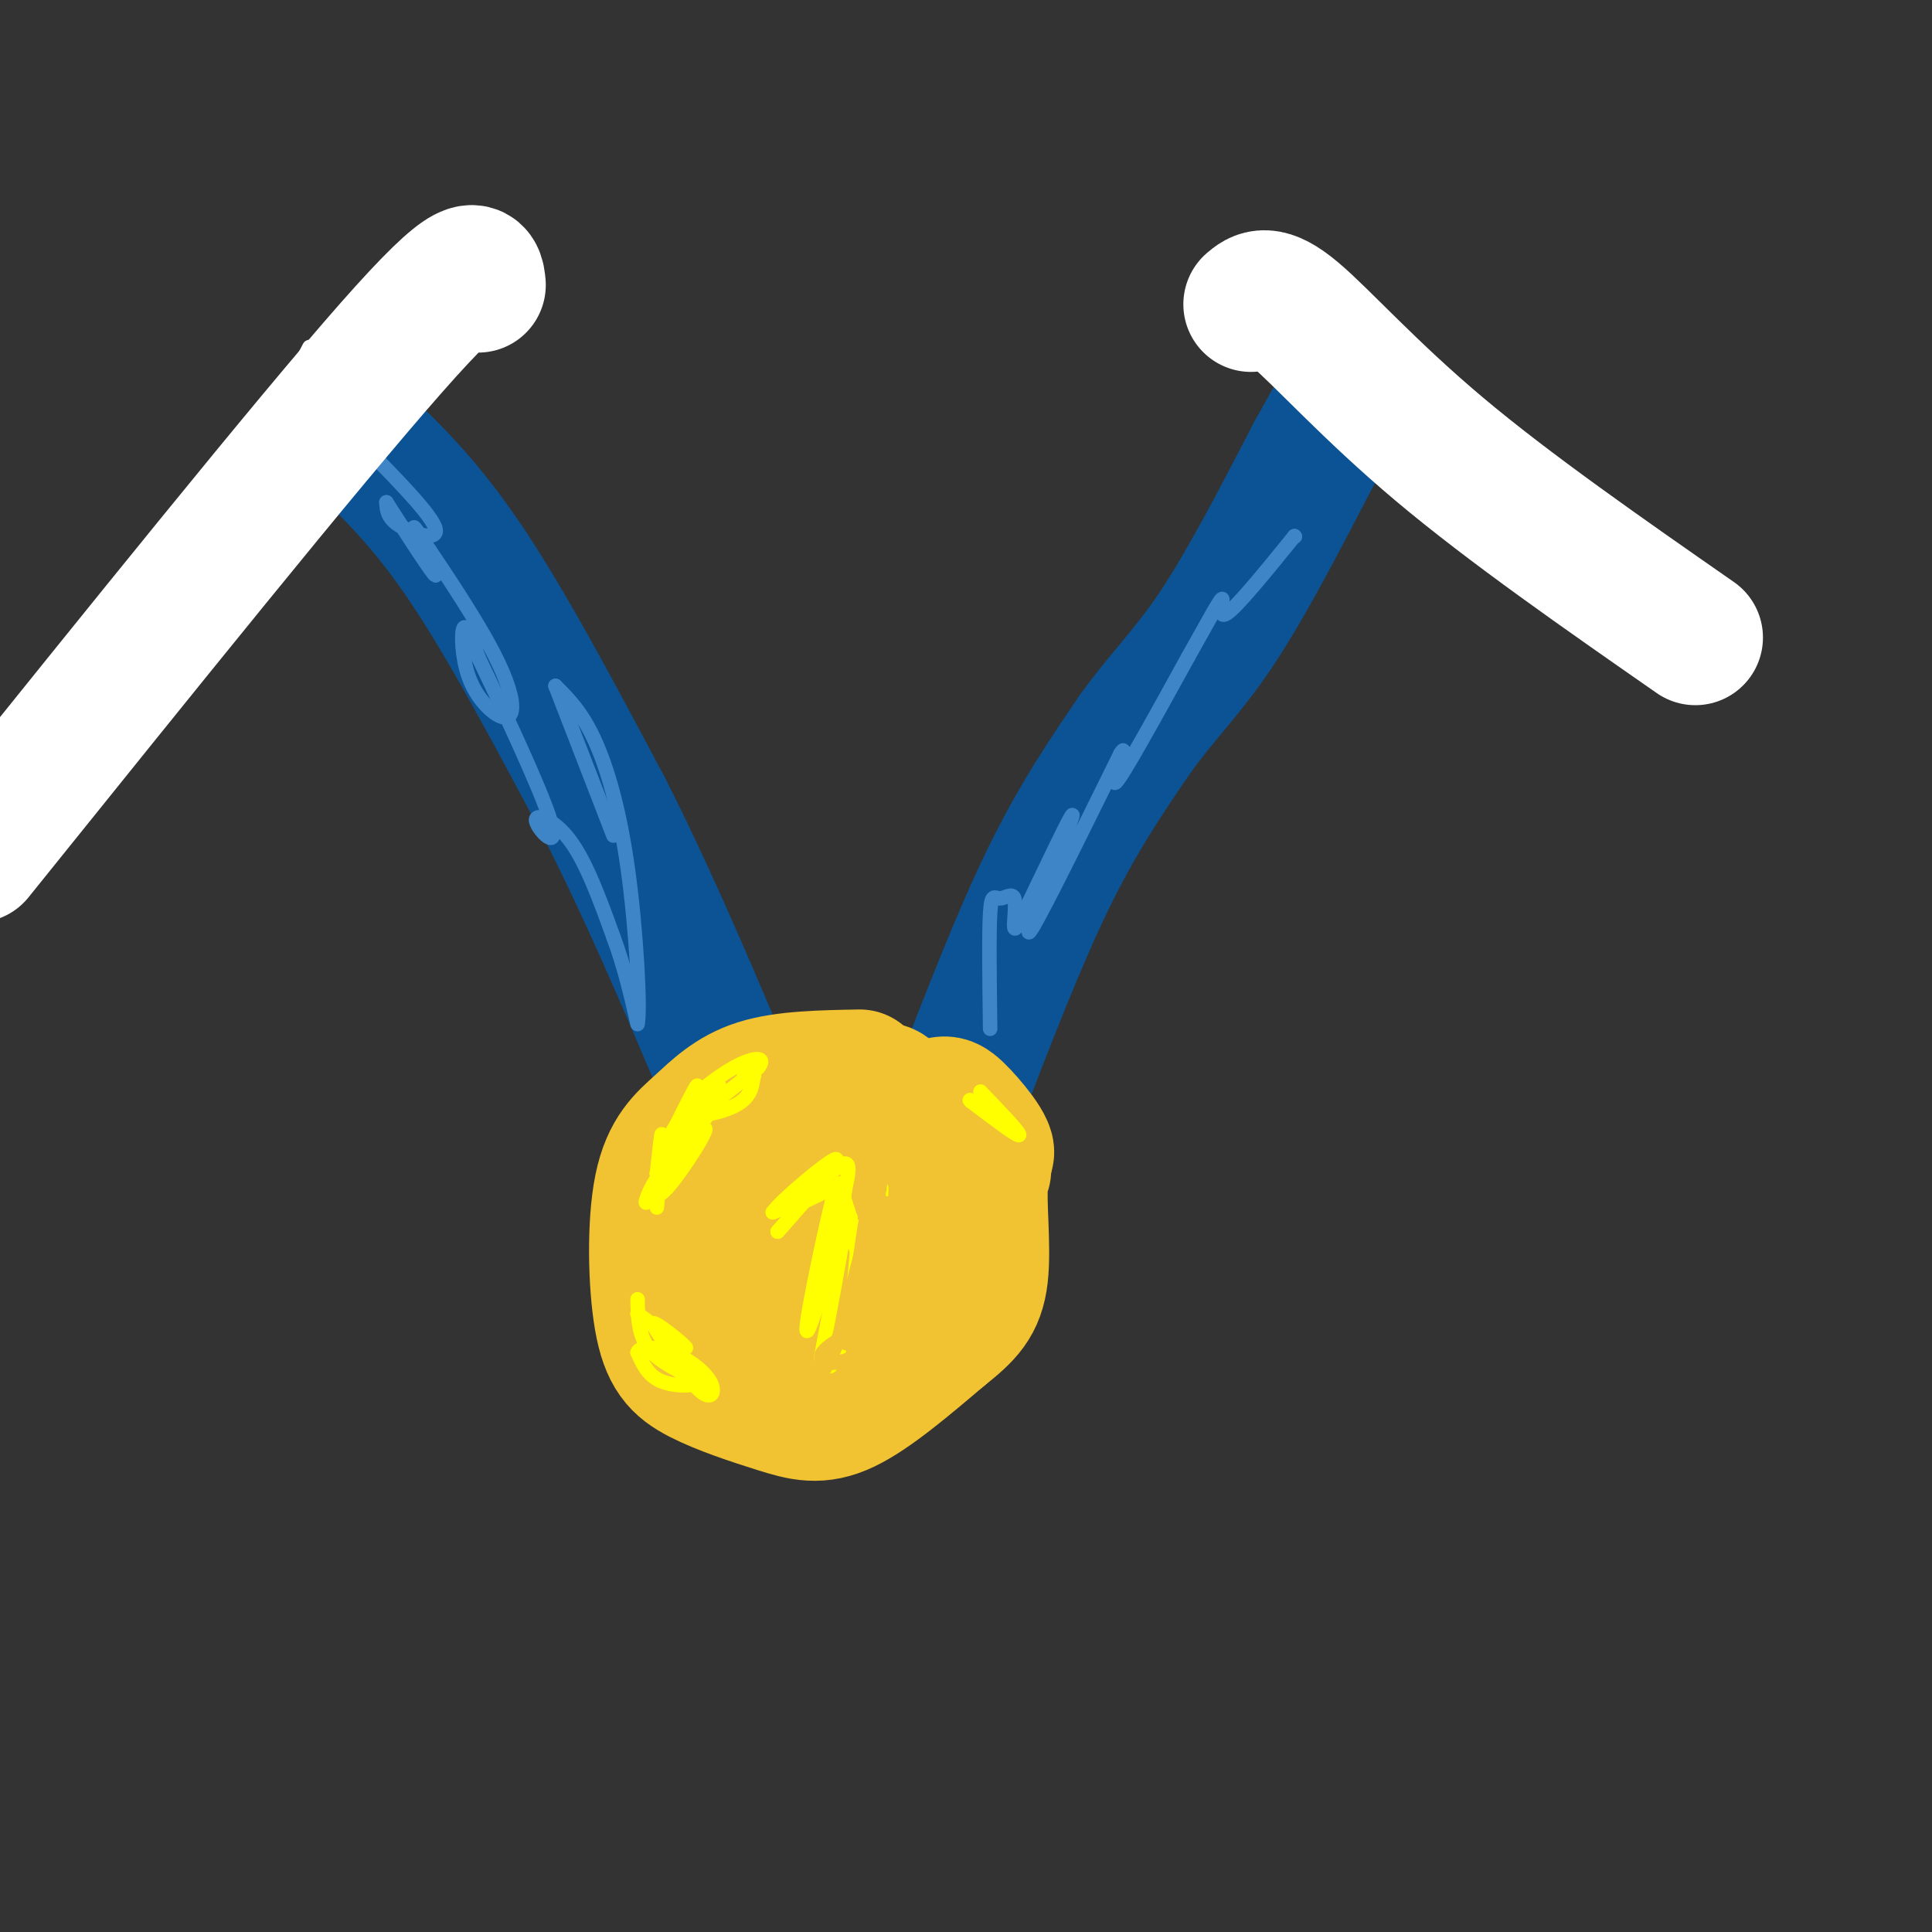 <svg viewBox='0 0 400 400' version='1.1' xmlns='http://www.w3.org/2000/svg' xmlns:xlink='http://www.w3.org/1999/xlink'><rect x="0" y="0" width="400" height="400" fill="#333333" stroke="none"/><g fill='none' stroke='#0b5394' stroke-width='28' stroke-linecap='round' stroke-linejoin='round'><path d='M72,89c7.583,7.000 15.167,14.000 24,27c8.833,13.000 18.917,32.000 29,51'/><path d='M125,167c8.833,17.333 16.417,35.167 24,53'/><path d='M149,220c0.000,0.000 0.100,0.100 0.1,0.1'/><path d='M198,228c6.417,-16.667 12.833,-33.333 19,-46c6.167,-12.667 12.083,-21.333 18,-30'/><path d='M235,152c5.689,-7.956 10.911,-12.844 17,-22c6.089,-9.156 13.044,-22.578 20,-36'/><path d='M272,94c4.167,-7.500 4.583,-8.250 5,-9'/><path d='M277,85c0.000,0.000 0.100,0.100 0.1,0.1'/></g>
<g fill='none' stroke='#f1c232' stroke-width='28' stroke-linecap='round' stroke-linejoin='round'><path d='M178,223c-7.750,0.137 -15.500,0.275 -21,2c-5.500,1.725 -8.752,5.038 -12,8c-3.248,2.962 -6.494,5.571 -8,13c-1.506,7.429 -1.271,19.676 0,27c1.271,7.324 3.578,9.726 8,12c4.422,2.274 10.960,4.420 16,6c5.040,1.580 8.583,2.594 14,0c5.417,-2.594 12.709,-8.797 20,-15'/><path d='M195,276c4.955,-3.927 7.342,-6.244 8,-12c0.658,-5.756 -0.415,-14.951 0,-19c0.415,-4.049 2.317,-2.951 -3,-3c-5.317,-0.049 -17.855,-1.244 -24,-1c-6.145,0.244 -5.899,1.927 -6,4c-0.101,2.073 -0.551,4.537 -1,7'/><path d='M169,252c-1.333,-7.167 -2.667,-14.333 1,-18c3.667,-3.667 12.333,-3.833 21,-4'/><path d='M191,230c4.274,-1.262 4.458,-2.417 7,0c2.542,2.417 7.440,8.405 6,9c-1.440,0.595 -9.220,-4.202 -17,-9'/><path d='M187,230c-3.545,-3.730 -3.909,-8.557 -8,3c-4.091,11.557 -11.909,39.496 -14,43c-2.091,3.504 1.545,-17.427 3,-23c1.455,-5.573 0.727,4.214 0,14'/><path d='M168,267c-0.274,4.183 -0.959,7.642 -4,11c-3.041,3.358 -8.436,6.615 -10,0c-1.564,-6.615 0.705,-23.102 3,-31c2.295,-7.898 4.616,-7.206 7,-5c2.384,2.206 4.829,5.925 6,8c1.171,2.075 1.066,2.505 1,9c-0.066,6.495 -0.095,19.056 -3,24c-2.905,4.944 -8.687,2.270 -11,-3c-2.313,-5.270 -1.156,-13.135 0,-21'/><path d='M157,259c1.376,-4.479 4.816,-5.175 8,-6c3.184,-0.825 6.111,-1.778 9,0c2.889,1.778 5.739,6.286 7,10c1.261,3.714 0.932,6.632 0,8c-0.932,1.368 -2.466,1.184 -4,1'/><path d='M176,272c0.000,0.000 0.100,0.100 0.1,0.1'/></g>
<g fill='none' stroke='#ffff00' stroke-width='3' stroke-linecap='round' stroke-linejoin='round'><path d='M136,250c0.500,-6.917 1.000,-13.833 1,-15c0.000,-1.167 -0.500,3.417 -1,8'/><path d='M136,243c0.333,-0.800 1.667,-6.800 2,-7c0.333,-0.200 -0.333,5.400 -1,11'/><path d='M137,247c2.289,-1.622 8.511,-11.178 9,-13c0.489,-1.822 -4.756,4.089 -10,10'/><path d='M136,244c-2.357,3.560 -3.250,7.458 -1,3c2.250,-4.458 7.643,-17.274 9,-21c1.357,-3.726 -1.321,1.637 -4,7'/><path d='M140,233c-1.869,3.041 -4.542,7.145 -3,5c1.542,-2.145 7.300,-10.539 10,-13c2.700,-2.461 2.343,1.011 0,5c-2.343,3.989 -6.671,8.494 -11,13'/><path d='M136,243c0.167,-0.333 6.083,-7.667 12,-15'/><path d='M148,228c0.133,-0.956 -5.533,4.156 -5,4c0.533,-0.156 7.267,-5.578 14,-11'/><path d='M157,221c1.786,-2.244 -0.748,-2.354 -5,0c-4.252,2.354 -10.222,7.172 -10,9c0.222,1.828 6.635,0.665 10,-1c3.365,-1.665 3.683,-3.833 4,-6'/><path d='M156,223c0.500,-1.000 -0.250,-0.500 -1,0'/><path d='M154,223c0.000,0.000 0.100,0.100 0.1,0.1'/><path d='M132,269c0.071,4.006 0.143,8.012 3,11c2.857,2.988 8.500,4.958 9,6c0.500,1.042 -4.143,1.155 -7,0c-2.857,-1.155 -3.929,-3.577 -5,-6'/><path d='M132,280c0.327,-1.215 3.644,-1.254 7,0c3.356,1.254 6.750,3.799 8,6c1.250,2.201 0.357,4.057 -2,2c-2.357,-2.057 -6.179,-8.029 -10,-14'/><path d='M135,274c0.444,-0.756 6.556,4.356 7,5c0.444,0.644 -4.778,-3.178 -10,-7'/><path d='M132,272c0.000,0.000 0.100,0.100 0.1,0.1'/><path d='M174,245c1.667,7.250 3.333,14.500 4,16c0.667,1.500 0.333,-2.750 0,-7'/><path d='M178,254c-0.333,2.333 -1.167,11.667 -2,21'/><path d='M176,275c0.133,-0.689 1.467,-12.911 2,-16c0.533,-3.089 0.267,2.956 0,9'/><path d='M178,268c-0.178,5.089 -0.622,13.311 0,11c0.622,-2.311 2.311,-15.156 4,-28'/><path d='M182,251c0.714,-5.869 0.500,-6.542 0,-3c-0.500,3.542 -1.286,11.298 -2,14c-0.714,2.702 -1.357,0.351 -2,-2'/><path d='M178,260c-1.000,-2.667 -2.500,-8.333 -4,-14'/><path d='M174,246c-0.333,-1.333 0.833,2.333 2,6'/><path d='M176,252c0.000,0.000 0.100,0.100 0.1,0.1'/><path d='M203,226c4.167,4.333 8.333,8.667 8,9c-0.333,0.333 -5.167,-3.333 -10,-7'/><path d='M201,228c-1.000,-0.833 1.500,0.583 4,2'/><path d='M205,230c0.000,0.000 0.100,0.100 0.1,0.1'/><path d='M171,281c3.500,-3.750 7.000,-7.500 7,-7c0.000,0.500 -3.500,5.250 -7,10'/><path d='M174,284c0.000,0.000 0.100,0.100 0.1,0.1'/></g>
<g fill='none' stroke='#3d85c6' stroke-width='3' stroke-linecap='round' stroke-linejoin='round'><path d='M72,89c8.311,8.333 16.622,16.667 18,20c1.378,3.333 -4.178,1.667 -7,0c-2.822,-1.667 -2.911,-3.333 -3,-5'/><path d='M80,104c2.071,3.202 8.750,13.708 10,15c1.250,1.292 -2.929,-6.631 -4,-9c-1.071,-2.369 0.964,0.815 3,4'/><path d='M89,114c2.854,4.188 8.489,12.657 12,19c3.511,6.343 4.896,10.559 5,13c0.104,2.441 -1.075,3.108 -3,2c-1.925,-1.108 -4.595,-3.991 -6,-8c-1.405,-4.009 -1.544,-9.146 -1,-10c0.544,-0.854 1.772,2.573 3,6'/><path d='M99,136c4.126,8.628 12.941,27.199 15,34c2.059,6.801 -2.638,1.831 -3,0c-0.362,-1.831 3.611,-0.523 7,4c3.389,4.523 6.195,12.262 9,20'/><path d='M127,194c2.333,6.333 3.667,12.167 5,18'/><path d='M132,212c0.643,-2.976 -0.250,-19.417 -2,-32c-1.750,-12.583 -4.357,-21.310 -7,-27c-2.643,-5.690 -5.321,-8.345 -8,-11'/><path d='M115,142c0.000,0.000 12.000,31.000 12,31'/><path d='M205,213c-0.132,-9.856 -0.265,-19.713 0,-24c0.265,-4.287 0.927,-3.005 2,-3c1.073,0.005 2.558,-1.268 3,0c0.442,1.268 -0.159,5.077 0,6c0.159,0.923 1.080,-1.038 2,-3'/><path d='M212,189c3.333,-6.857 10.667,-22.500 10,-20c-0.667,2.500 -9.333,23.143 -9,24c0.333,0.857 9.667,-18.071 19,-37'/><path d='M232,156c2.067,-3.267 -2.267,7.067 -1,6c1.267,-1.067 8.133,-13.533 15,-26'/><path d='M246,136c4.012,-7.107 6.542,-11.875 7,-12c0.458,-0.125 -1.155,4.393 1,3c2.155,-1.393 8.077,-8.696 14,-16'/><path d='M268,111c0.000,0.000 0.100,0.100 0.1,0.1'/></g>
<g fill='none' stroke='#ffffff' stroke-width='3' stroke-linecap='round' stroke-linejoin='round'><path d='M93,63c-22.917,27.833 -45.833,55.667 -47,56c-1.167,0.333 19.417,-26.833 40,-54'/><path d='M86,65c-1.345,1.301 -24.706,31.552 -29,36c-4.294,4.448 10.479,-16.908 19,-29c8.521,-12.092 10.789,-14.922 4,-5c-6.789,9.922 -22.636,32.594 -29,42c-6.364,9.406 -3.247,5.544 -1,4c2.247,-1.544 3.623,-0.772 5,0'/><path d='M55,113c6.184,-7.062 19.143,-24.718 25,-34c5.857,-9.282 4.611,-10.191 -5,-1c-9.611,9.191 -27.586,28.482 -35,38c-7.414,9.518 -4.266,9.263 5,-1c9.266,-10.263 24.648,-30.532 30,-39c5.352,-8.468 0.672,-5.134 -3,-1c-3.672,4.134 -6.336,9.067 -9,14'/><path d='M63,89c-5.127,8.202 -13.446,21.706 -12,18c1.446,-3.706 12.656,-24.622 18,-32c5.344,-7.378 4.824,-1.217 -1,9c-5.824,10.217 -16.950,24.491 -18,24c-1.050,-0.491 7.975,-15.745 17,-31'/><path d='M67,77c-1.982,2.518 -15.439,24.314 -16,23c-0.561,-1.314 11.772,-25.738 13,-28c1.228,-2.262 -8.649,17.640 -12,25c-3.351,7.360 -0.175,2.180 3,-3'/><path d='M55,94c3.333,-4.167 10.167,-13.083 17,-22'/><path d='M62,76c0.000,0.000 0.100,0.100 0.1,0.1'/></g>
<g fill='none' stroke='#ffffff' stroke-width='28' stroke-linecap='round' stroke-linejoin='round'><path d='M259,63c1.644,-1.400 3.289,-2.800 9,2c5.711,4.800 15.489,15.800 30,28c14.511,12.200 33.756,25.600 53,39'/><path d='M99,59c-0.333,-3.333 -0.667,-6.667 -18,13c-17.333,19.667 -51.667,62.333 -86,105'/></g>
<g fill='none' stroke='#ffff00' stroke-width='3' stroke-linecap='round' stroke-linejoin='round'><path d='M164,250c4.333,-2.083 8.667,-4.167 8,-4c-0.667,0.167 -6.333,2.583 -12,5'/><path d='M160,251c1.556,-2.333 11.444,-10.667 13,-11c1.556,-0.333 -5.222,7.333 -12,15'/><path d='M161,255c0.711,-0.733 8.489,-10.067 12,-13c3.511,-2.933 2.756,0.533 2,4'/><path d='M175,246c-0.667,5.689 -3.333,17.911 -4,19c-0.667,1.089 0.667,-8.956 2,-19'/><path d='M173,246c-1.378,4.556 -5.822,25.444 -6,29c-0.178,3.556 3.911,-10.222 8,-24'/><path d='M175,251c0.500,1.000 -2.250,15.500 -5,30'/><path d='M170,281c0.000,0.000 0.100,0.100 0.1,0.1'/></g>
<g fill='none' stroke='#f1c232' stroke-width='3' stroke-linecap='round' stroke-linejoin='round'><path d='M183,249c0.167,5.750 0.333,11.500 0,11c-0.333,-0.500 -1.167,-7.250 -2,-14'/><path d='M181,246c-0.089,-4.311 0.689,-8.089 0,-3c-0.689,5.089 -2.844,19.044 -5,33'/><path d='M176,276c0.202,-2.310 3.208,-24.583 4,-27c0.792,-2.417 -0.631,15.024 -2,23c-1.369,7.976 -2.685,6.488 -4,5'/><path d='M174,277c1.778,-8.511 8.222,-32.289 9,-35c0.778,-2.711 -4.111,15.644 -9,34'/><path d='M174,276c-2.488,7.190 -4.208,8.167 -4,9c0.208,0.833 2.345,1.524 4,0c1.655,-1.524 2.827,-5.262 4,-9'/><path d='M178,276c-1.751,-0.375 -8.129,3.188 -8,5c0.129,1.812 6.766,1.872 10,-3c3.234,-4.872 3.067,-14.678 3,-18c-0.067,-3.322 -0.033,-0.161 0,3'/><path d='M183,263c-0.756,4.422 -2.644,13.978 -3,12c-0.356,-1.978 0.822,-15.489 2,-29'/><path d='M182,246c0.000,0.000 0.100,0.100 0.1,0.1'/></g>
</svg>